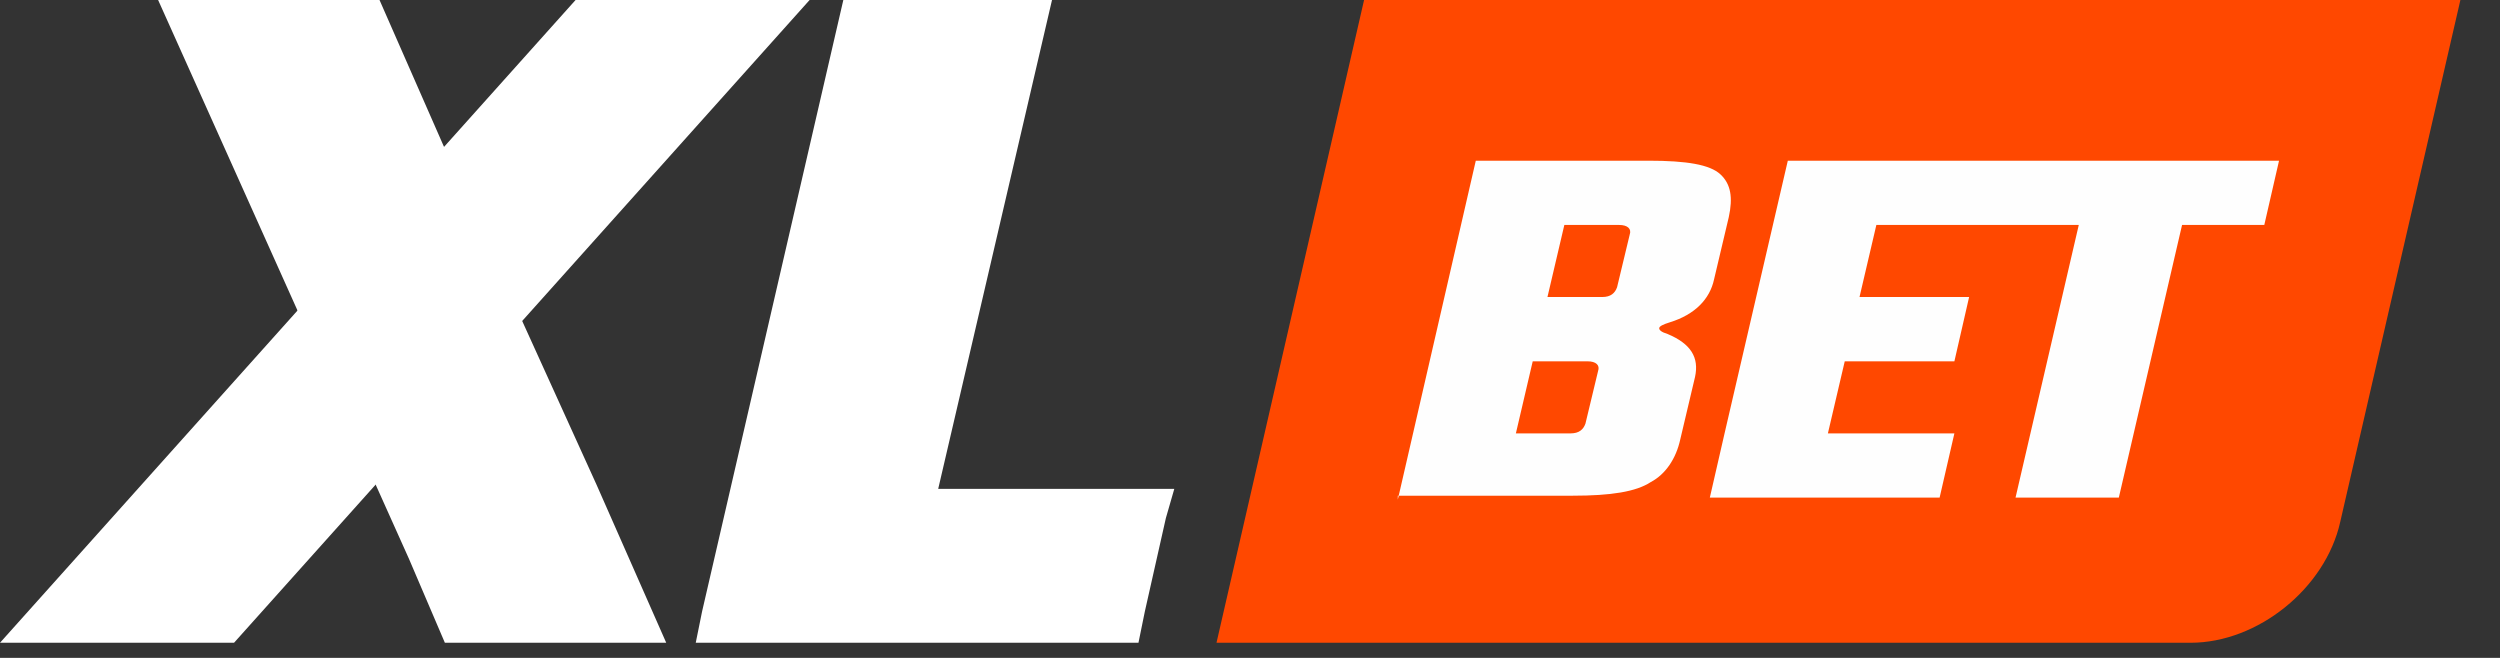 <svg width="57" height="15" viewBox="0 0 57 15" fill="none" xmlns="http://www.w3.org/2000/svg">
<rect x="0" y="0" width="57" height="15" fill="#333333" stroke="none"/>
<path d="M19.228 0H23.986L21.391 11.146H26.774L26.582 11.812L26.102 13.944L25.957 14.655H15.863L16.007 13.944L19.228 0Z" fill="white"/>
<path fill-rule="evenodd" clip-rule="evenodd" d="M10.72 4.707L13.604 11.058L15.19 14.655H10.143L9.326 12.745L3.605 0H8.653L10.72 4.707Z" fill="white"/>
<path fill-rule="evenodd" clip-rule="evenodd" d="M13.123 0L0 14.655H5.336C9.71 9.77 14.084 4.885 18.459 0H13.123Z" fill="white"/>
<path fill-rule="evenodd" clip-rule="evenodd" d="M27.736 14.655H49.944C51.482 14.655 53.02 13.411 53.357 11.901L56.097 0H31.101L27.736 14.655Z" fill="#FF4800"/>
<path d="M49.751 5.129L48.309 11.346H45.954L47.396 5.129H45.473L45.81 3.664H51.962L51.626 5.129H49.751ZM46.002 3.664L45.665 5.129H42.781L42.397 6.772H44.896L44.56 8.238H42.06L41.676 9.881H44.56L44.223 11.346H38.984L39.32 9.881L40.762 3.664H46.002ZM34.562 9.881H35.811C36.004 9.881 36.1 9.792 36.148 9.659L36.436 8.46C36.484 8.326 36.388 8.238 36.196 8.238H34.946L34.562 9.881ZM35.282 6.772H36.532C36.725 6.772 36.821 6.683 36.869 6.55L37.157 5.351C37.205 5.218 37.109 5.129 36.917 5.129H35.667L35.282 6.772ZM31.87 11.391L33.648 3.664H37.59C38.455 3.664 38.984 3.752 39.224 3.974C39.465 4.196 39.513 4.507 39.416 4.951L39.08 6.372C38.984 6.817 38.647 7.172 38.071 7.349C37.926 7.394 37.83 7.438 37.83 7.483C37.83 7.527 37.878 7.571 38.023 7.616C38.551 7.838 38.743 8.149 38.647 8.593L38.311 10.014C38.215 10.458 37.974 10.813 37.638 10.991C37.301 11.213 36.725 11.302 35.859 11.302H31.87V11.391Z" fill="#FEFEFE"/>
</svg>
